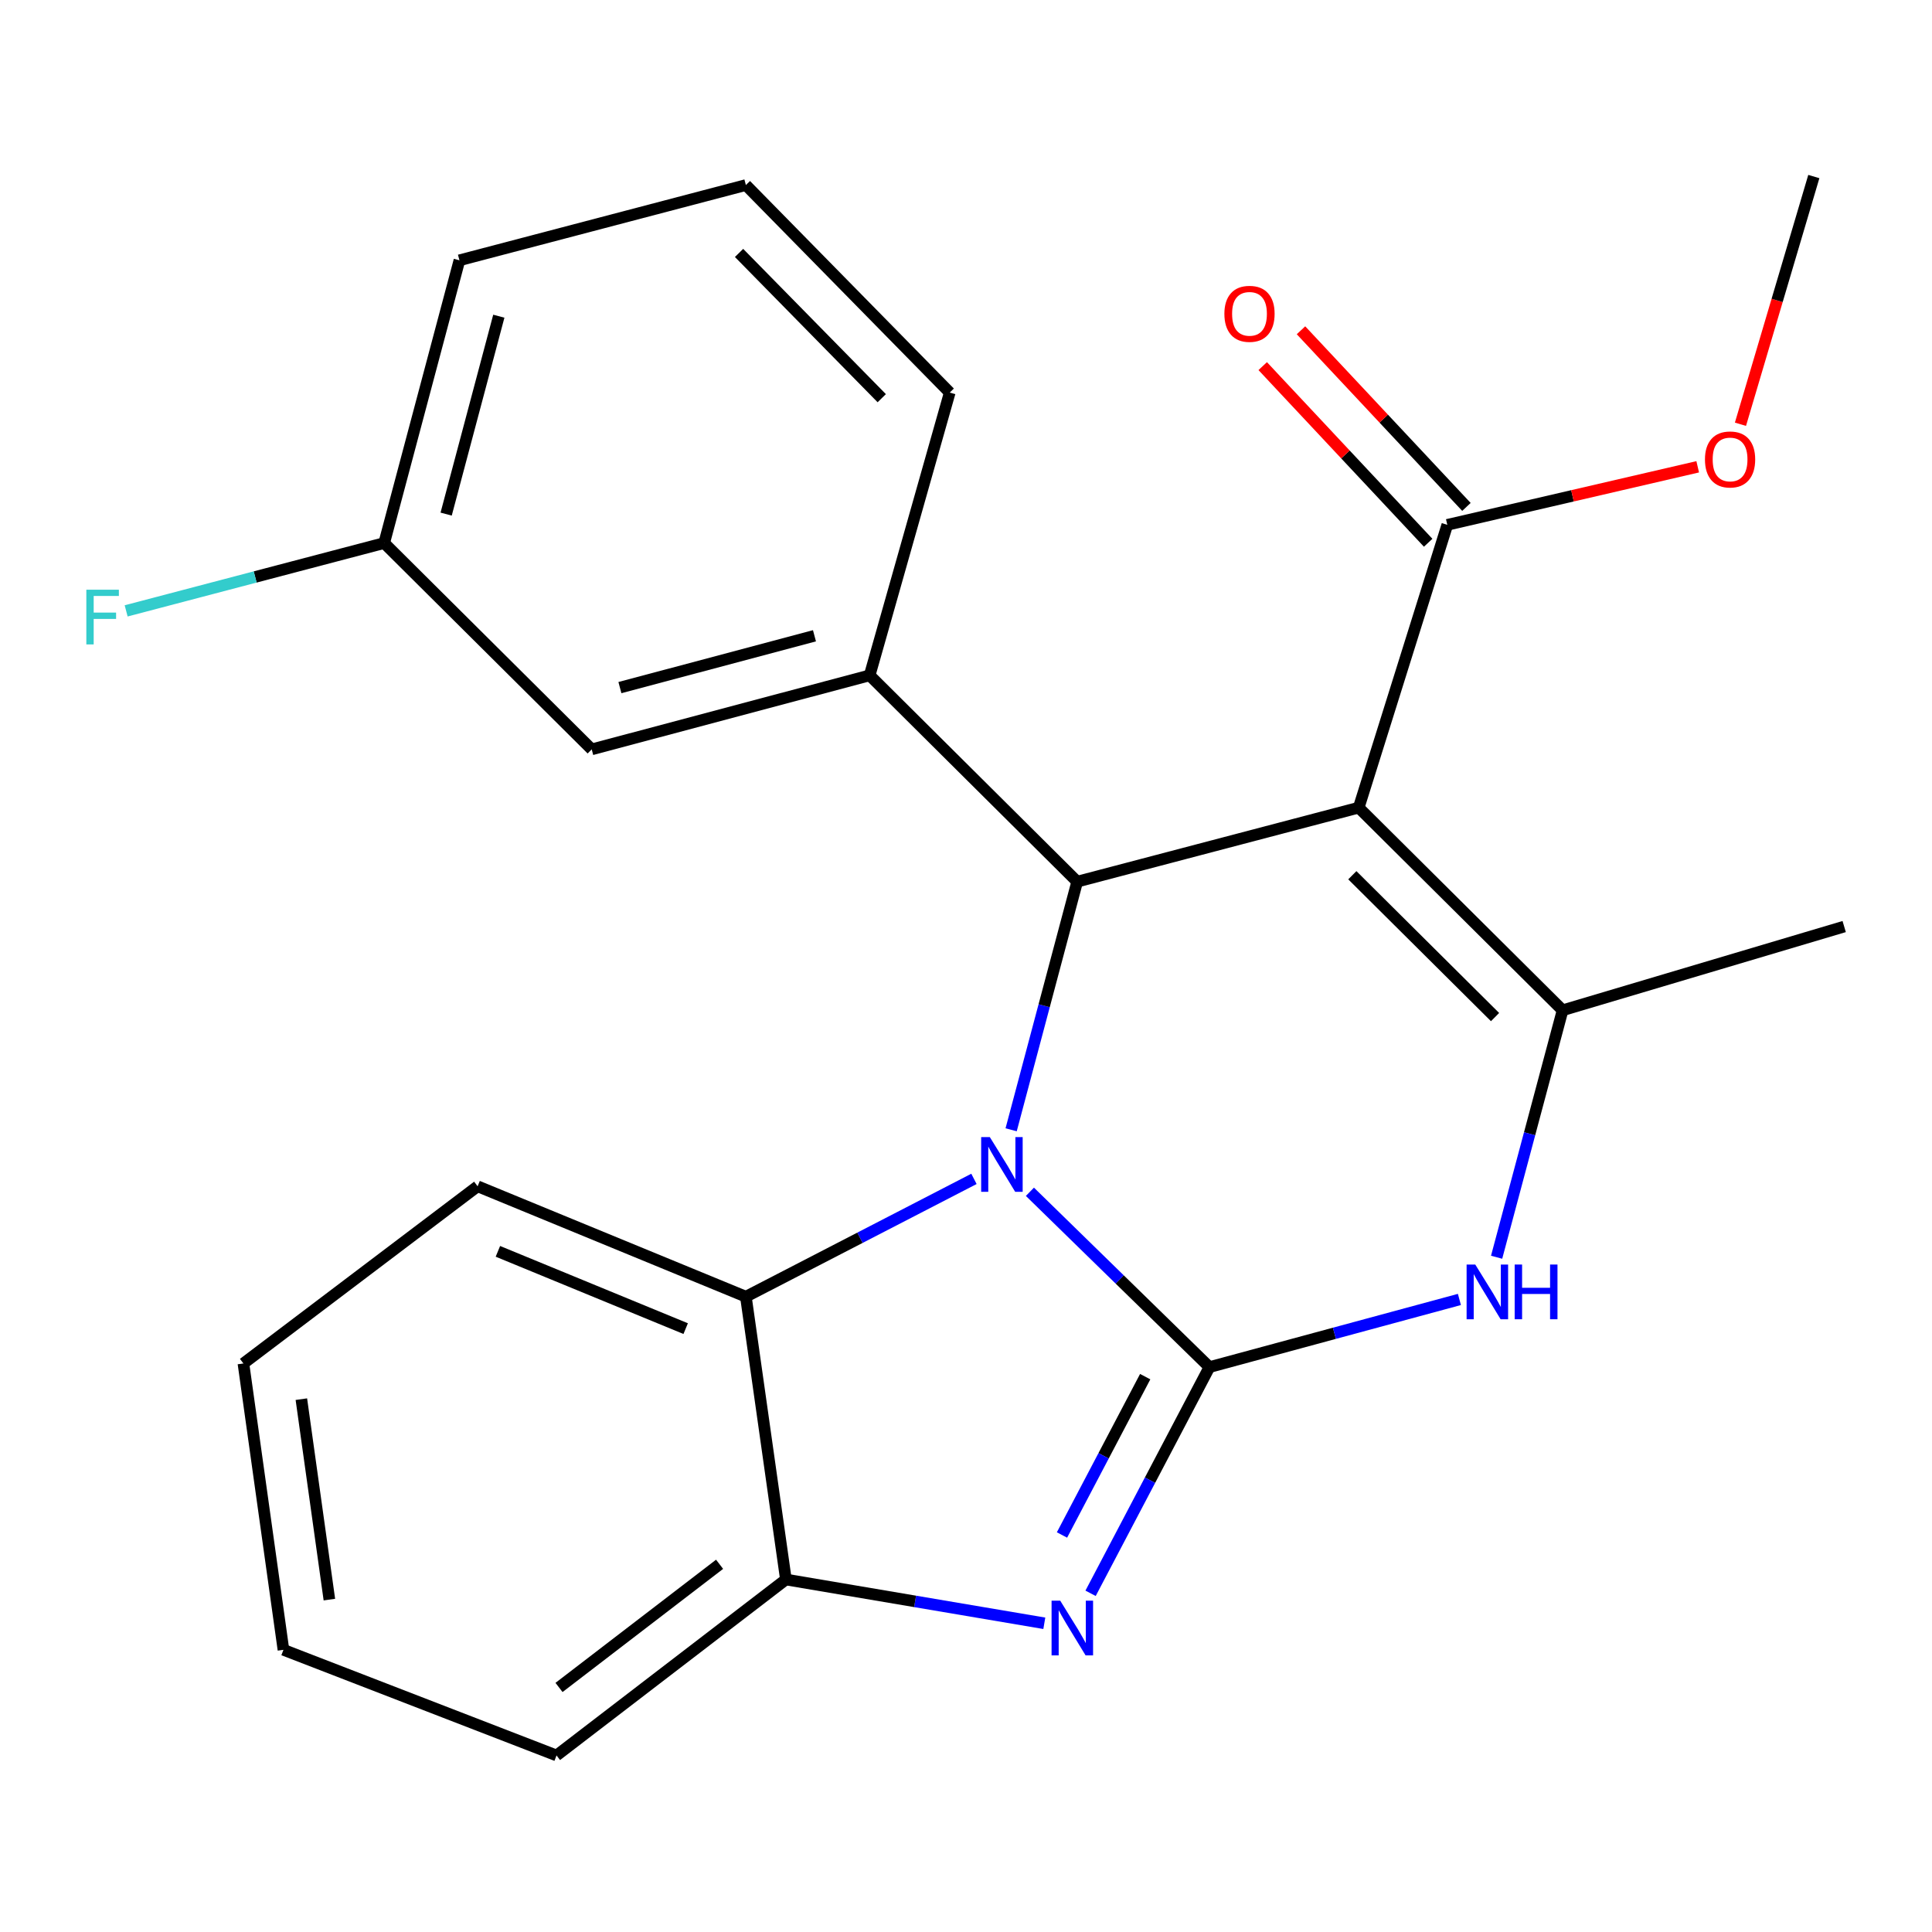 <?xml version='1.0' encoding='iso-8859-1'?>
<svg version='1.1' baseProfile='full'
              xmlns='http://www.w3.org/2000/svg'
                      xmlns:rdkit='http://www.rdkit.org/xml'
                      xmlns:xlink='http://www.w3.org/1999/xlink'
                  xml:space='preserve'
width='1000px' height='1000px' viewBox='0 0 1000 1000'>
<!-- END OF HEADER -->
<rect style='opacity:1.0;fill:#FFFFFF;stroke:none' width='1000' height='1000' x='0' y='0'> </rect>
<path class='bond-0' d='M 626.006,707.612 L 579.544,662.239' style='fill:none;fill-rule:evenodd;stroke:#000000;stroke-width:6px;stroke-linecap:butt;stroke-linejoin:miter;stroke-opacity:1' />
<path class='bond-0' d='M 579.544,662.239 L 533.082,616.867' style='fill:none;fill-rule:evenodd;stroke:#0000FF;stroke-width:6px;stroke-linecap:butt;stroke-linejoin:miter;stroke-opacity:1' />
<path class='bond-3' d='M 626.006,707.612 L 595.242,766.153' style='fill:none;fill-rule:evenodd;stroke:#000000;stroke-width:6px;stroke-linecap:butt;stroke-linejoin:miter;stroke-opacity:1' />
<path class='bond-3' d='M 595.242,766.153 L 564.478,824.694' style='fill:none;fill-rule:evenodd;stroke:#0000FF;stroke-width:6px;stroke-linecap:butt;stroke-linejoin:miter;stroke-opacity:1' />
<path class='bond-3' d='M 592.751,712.549 L 571.217,753.527' style='fill:none;fill-rule:evenodd;stroke:#000000;stroke-width:6px;stroke-linecap:butt;stroke-linejoin:miter;stroke-opacity:1' />
<path class='bond-3' d='M 571.217,753.527 L 549.682,794.506' style='fill:none;fill-rule:evenodd;stroke:#0000FF;stroke-width:6px;stroke-linecap:butt;stroke-linejoin:miter;stroke-opacity:1' />
<path class='bond-5' d='M 626.006,707.612 L 690.696,690.104' style='fill:none;fill-rule:evenodd;stroke:#000000;stroke-width:6px;stroke-linecap:butt;stroke-linejoin:miter;stroke-opacity:1' />
<path class='bond-5' d='M 690.696,690.104 L 755.387,672.595' style='fill:none;fill-rule:evenodd;stroke:#0000FF;stroke-width:6px;stroke-linecap:butt;stroke-linejoin:miter;stroke-opacity:1' />
<path class='bond-2' d='M 523.366,584.766 L 540.458,520.557' style='fill:none;fill-rule:evenodd;stroke:#0000FF;stroke-width:6px;stroke-linecap:butt;stroke-linejoin:miter;stroke-opacity:1' />
<path class='bond-2' d='M 540.458,520.557 L 557.551,456.349' style='fill:none;fill-rule:evenodd;stroke:#000000;stroke-width:6px;stroke-linecap:butt;stroke-linejoin:miter;stroke-opacity:1' />
<path class='bond-6' d='M 504.12,610.187 L 445.093,640.677' style='fill:none;fill-rule:evenodd;stroke:#0000FF;stroke-width:6px;stroke-linecap:butt;stroke-linejoin:miter;stroke-opacity:1' />
<path class='bond-6' d='M 445.093,640.677 L 386.066,671.168' style='fill:none;fill-rule:evenodd;stroke:#000000;stroke-width:6px;stroke-linecap:butt;stroke-linejoin:miter;stroke-opacity:1' />
<path class='bond-1' d='M 703.267,418.035 L 808.799,522.919' style='fill:none;fill-rule:evenodd;stroke:#000000;stroke-width:6px;stroke-linecap:butt;stroke-linejoin:miter;stroke-opacity:1' />
<path class='bond-1' d='M 699.964,453.018 L 773.837,526.437' style='fill:none;fill-rule:evenodd;stroke:#000000;stroke-width:6px;stroke-linecap:butt;stroke-linejoin:miter;stroke-opacity:1' />
<path class='bond-9' d='M 703.267,418.035 L 749.12,271.655' style='fill:none;fill-rule:evenodd;stroke:#000000;stroke-width:6px;stroke-linecap:butt;stroke-linejoin:miter;stroke-opacity:1' />
<path class='bond-25' d='M 703.267,418.035 L 557.551,456.349' style='fill:none;fill-rule:evenodd;stroke:#000000;stroke-width:6px;stroke-linecap:butt;stroke-linejoin:miter;stroke-opacity:1' />
<path class='bond-7' d='M 557.551,456.349 L 450.133,349.564' style='fill:none;fill-rule:evenodd;stroke:#000000;stroke-width:6px;stroke-linecap:butt;stroke-linejoin:miter;stroke-opacity:1' />
<path class='bond-8' d='M 540.534,840.211 L 473.659,828.879' style='fill:none;fill-rule:evenodd;stroke:#0000FF;stroke-width:6px;stroke-linecap:butt;stroke-linejoin:miter;stroke-opacity:1' />
<path class='bond-8' d='M 473.659,828.879 L 406.784,817.548' style='fill:none;fill-rule:evenodd;stroke:#000000;stroke-width:6px;stroke-linecap:butt;stroke-linejoin:miter;stroke-opacity:1' />
<path class='bond-4' d='M 808.799,522.919 L 791.721,586.834' style='fill:none;fill-rule:evenodd;stroke:#000000;stroke-width:6px;stroke-linecap:butt;stroke-linejoin:miter;stroke-opacity:1' />
<path class='bond-4' d='M 791.721,586.834 L 774.644,650.748' style='fill:none;fill-rule:evenodd;stroke:#0000FF;stroke-width:6px;stroke-linecap:butt;stroke-linejoin:miter;stroke-opacity:1' />
<path class='bond-14' d='M 808.799,522.919 L 954.545,479.584' style='fill:none;fill-rule:evenodd;stroke:#000000;stroke-width:6px;stroke-linecap:butt;stroke-linejoin:miter;stroke-opacity:1' />
<path class='bond-17' d='M 386.066,671.168 L 247.211,614.022' style='fill:none;fill-rule:evenodd;stroke:#000000;stroke-width:6px;stroke-linecap:butt;stroke-linejoin:miter;stroke-opacity:1' />
<path class='bond-17' d='M 354.908,687.694 L 257.71,647.692' style='fill:none;fill-rule:evenodd;stroke:#000000;stroke-width:6px;stroke-linecap:butt;stroke-linejoin:miter;stroke-opacity:1' />
<path class='bond-24' d='M 386.066,671.168 L 406.784,817.548' style='fill:none;fill-rule:evenodd;stroke:#000000;stroke-width:6px;stroke-linecap:butt;stroke-linejoin:miter;stroke-opacity:1' />
<path class='bond-10' d='M 450.133,349.564 L 306.272,387.878' style='fill:none;fill-rule:evenodd;stroke:#000000;stroke-width:6px;stroke-linecap:butt;stroke-linejoin:miter;stroke-opacity:1' />
<path class='bond-10' d='M 421.569,329.085 L 320.866,355.905' style='fill:none;fill-rule:evenodd;stroke:#000000;stroke-width:6px;stroke-linecap:butt;stroke-linejoin:miter;stroke-opacity:1' />
<path class='bond-16' d='M 450.133,349.564 L 491.583,203.2' style='fill:none;fill-rule:evenodd;stroke:#000000;stroke-width:6px;stroke-linecap:butt;stroke-linejoin:miter;stroke-opacity:1' />
<path class='bond-18' d='M 406.784,817.548 L 288.058,908.62' style='fill:none;fill-rule:evenodd;stroke:#000000;stroke-width:6px;stroke-linecap:butt;stroke-linejoin:miter;stroke-opacity:1' />
<path class='bond-18' d='M 372.456,809.674 L 289.347,873.424' style='fill:none;fill-rule:evenodd;stroke:#000000;stroke-width:6px;stroke-linecap:butt;stroke-linejoin:miter;stroke-opacity:1' />
<path class='bond-11' d='M 759.024,262.378 L 716.205,216.665' style='fill:none;fill-rule:evenodd;stroke:#000000;stroke-width:6px;stroke-linecap:butt;stroke-linejoin:miter;stroke-opacity:1' />
<path class='bond-11' d='M 716.205,216.665 L 673.387,170.952' style='fill:none;fill-rule:evenodd;stroke:#FF0000;stroke-width:6px;stroke-linecap:butt;stroke-linejoin:miter;stroke-opacity:1' />
<path class='bond-11' d='M 739.215,280.932 L 696.397,235.219' style='fill:none;fill-rule:evenodd;stroke:#000000;stroke-width:6px;stroke-linecap:butt;stroke-linejoin:miter;stroke-opacity:1' />
<path class='bond-11' d='M 696.397,235.219 L 653.578,189.506' style='fill:none;fill-rule:evenodd;stroke:#FF0000;stroke-width:6px;stroke-linecap:butt;stroke-linejoin:miter;stroke-opacity:1' />
<path class='bond-13' d='M 749.12,271.655 L 813.924,256.634' style='fill:none;fill-rule:evenodd;stroke:#000000;stroke-width:6px;stroke-linecap:butt;stroke-linejoin:miter;stroke-opacity:1' />
<path class='bond-13' d='M 813.924,256.634 L 878.728,241.613' style='fill:none;fill-rule:evenodd;stroke:#FF0000;stroke-width:6px;stroke-linecap:butt;stroke-linejoin:miter;stroke-opacity:1' />
<path class='bond-12' d='M 306.272,387.878 L 198.855,281.079' style='fill:none;fill-rule:evenodd;stroke:#000000;stroke-width:6px;stroke-linecap:butt;stroke-linejoin:miter;stroke-opacity:1' />
<path class='bond-15' d='M 198.855,281.079 L 132.075,298.634' style='fill:none;fill-rule:evenodd;stroke:#000000;stroke-width:6px;stroke-linecap:butt;stroke-linejoin:miter;stroke-opacity:1' />
<path class='bond-15' d='M 132.075,298.634 L 65.296,316.189' style='fill:none;fill-rule:evenodd;stroke:#33CCCC;stroke-width:6px;stroke-linecap:butt;stroke-linejoin:miter;stroke-opacity:1' />
<path class='bond-27' d='M 198.855,281.079 L 237.802,134.73' style='fill:none;fill-rule:evenodd;stroke:#000000;stroke-width:6px;stroke-linecap:butt;stroke-linejoin:miter;stroke-opacity:1' />
<path class='bond-27' d='M 230.925,266.107 L 258.188,163.662' style='fill:none;fill-rule:evenodd;stroke:#000000;stroke-width:6px;stroke-linecap:butt;stroke-linejoin:miter;stroke-opacity:1' />
<path class='bond-21' d='M 900.856,219.593 L 919.845,155.487' style='fill:none;fill-rule:evenodd;stroke:#FF0000;stroke-width:6px;stroke-linecap:butt;stroke-linejoin:miter;stroke-opacity:1' />
<path class='bond-21' d='M 919.845,155.487 L 938.834,91.38' style='fill:none;fill-rule:evenodd;stroke:#000000;stroke-width:6px;stroke-linecap:butt;stroke-linejoin:miter;stroke-opacity:1' />
<path class='bond-19' d='M 491.583,203.2 L 386.066,95.783' style='fill:none;fill-rule:evenodd;stroke:#000000;stroke-width:6px;stroke-linecap:butt;stroke-linejoin:miter;stroke-opacity:1' />
<path class='bond-19' d='M 456.394,206.107 L 382.532,130.915' style='fill:none;fill-rule:evenodd;stroke:#000000;stroke-width:6px;stroke-linecap:butt;stroke-linejoin:miter;stroke-opacity:1' />
<path class='bond-22' d='M 247.211,614.022 L 125.997,705.727' style='fill:none;fill-rule:evenodd;stroke:#000000;stroke-width:6px;stroke-linecap:butt;stroke-linejoin:miter;stroke-opacity:1' />
<path class='bond-23' d='M 288.058,908.62 L 146.714,853.946' style='fill:none;fill-rule:evenodd;stroke:#000000;stroke-width:6px;stroke-linecap:butt;stroke-linejoin:miter;stroke-opacity:1' />
<path class='bond-20' d='M 386.066,95.783 L 237.802,134.73' style='fill:none;fill-rule:evenodd;stroke:#000000;stroke-width:6px;stroke-linecap:butt;stroke-linejoin:miter;stroke-opacity:1' />
<path class='bond-26' d='M 125.997,705.727 L 146.714,853.946' style='fill:none;fill-rule:evenodd;stroke:#000000;stroke-width:6px;stroke-linecap:butt;stroke-linejoin:miter;stroke-opacity:1' />
<path class='bond-26' d='M 155.984,724.203 L 170.486,827.956' style='fill:none;fill-rule:evenodd;stroke:#000000;stroke-width:6px;stroke-linecap:butt;stroke-linejoin:miter;stroke-opacity:1' />
<path  class='atom-1' d='M 512.329 588.553
L 521.609 603.553
Q 522.529 605.033, 524.009 607.713
Q 525.489 610.393, 525.569 610.553
L 525.569 588.553
L 529.329 588.553
L 529.329 616.873
L 525.449 616.873
L 515.489 600.473
Q 514.329 598.553, 513.089 596.353
Q 511.889 594.153, 511.529 593.473
L 511.529 616.873
L 507.849 616.873
L 507.849 588.553
L 512.329 588.553
' fill='#0000FF'/>
<path  class='atom-4' d='M 548.773 828.508
L 558.053 843.508
Q 558.973 844.988, 560.453 847.668
Q 561.933 850.348, 562.013 850.508
L 562.013 828.508
L 565.773 828.508
L 565.773 856.828
L 561.893 856.828
L 551.933 840.428
Q 550.773 838.508, 549.533 836.308
Q 548.333 834.108, 547.973 833.428
L 547.973 856.828
L 544.293 856.828
L 544.293 828.508
L 548.773 828.508
' fill='#0000FF'/>
<path  class='atom-6' d='M 763.592 654.52
L 772.872 669.52
Q 773.792 671, 775.272 673.68
Q 776.752 676.36, 776.832 676.52
L 776.832 654.52
L 780.592 654.52
L 780.592 682.84
L 776.712 682.84
L 766.752 666.44
Q 765.592 664.52, 764.352 662.32
Q 763.152 660.12, 762.792 659.44
L 762.792 682.84
L 759.112 682.84
L 759.112 654.52
L 763.592 654.52
' fill='#0000FF'/>
<path  class='atom-6' d='M 783.992 654.52
L 787.832 654.52
L 787.832 666.56
L 802.312 666.56
L 802.312 654.52
L 806.152 654.52
L 806.152 682.84
L 802.312 682.84
L 802.312 669.76
L 787.832 669.76
L 787.832 682.84
L 783.992 682.84
L 783.992 654.52
' fill='#0000FF'/>
<path  class='atom-12' d='M 633.738 162.433
Q 633.738 155.633, 637.098 151.833
Q 640.458 148.033, 646.738 148.033
Q 653.018 148.033, 656.378 151.833
Q 659.738 155.633, 659.738 162.433
Q 659.738 169.313, 656.338 173.233
Q 652.938 177.113, 646.738 177.113
Q 640.498 177.113, 637.098 173.233
Q 633.738 169.353, 633.738 162.433
M 646.738 173.913
Q 651.058 173.913, 653.378 171.033
Q 655.738 168.113, 655.738 162.433
Q 655.738 156.873, 653.378 154.073
Q 651.058 151.233, 646.738 151.233
Q 642.418 151.233, 640.058 154.033
Q 637.738 156.833, 637.738 162.433
Q 637.738 168.153, 640.058 171.033
Q 642.418 173.913, 646.738 173.913
' fill='#FF0000'/>
<path  class='atom-14' d='M 882.484 237.809
Q 882.484 231.009, 885.844 227.209
Q 889.204 223.409, 895.484 223.409
Q 901.764 223.409, 905.124 227.209
Q 908.484 231.009, 908.484 237.809
Q 908.484 244.689, 905.084 248.609
Q 901.684 252.489, 895.484 252.489
Q 889.244 252.489, 885.844 248.609
Q 882.484 244.729, 882.484 237.809
M 895.484 249.289
Q 899.804 249.289, 902.124 246.409
Q 904.484 243.489, 904.484 237.809
Q 904.484 232.249, 902.124 229.449
Q 899.804 226.609, 895.484 226.609
Q 891.164 226.609, 888.804 229.409
Q 886.484 232.209, 886.484 237.809
Q 886.484 243.529, 888.804 246.409
Q 891.164 249.289, 895.484 249.289
' fill='#FF0000'/>
<path  class='atom-16' d='M 44.689 305.233
L 61.529 305.233
L 61.529 308.473
L 48.489 308.473
L 48.489 317.073
L 60.089 317.073
L 60.089 320.353
L 48.489 320.353
L 48.489 333.553
L 44.689 333.553
L 44.689 305.233
' fill='#33CCCC'/>
</svg>
